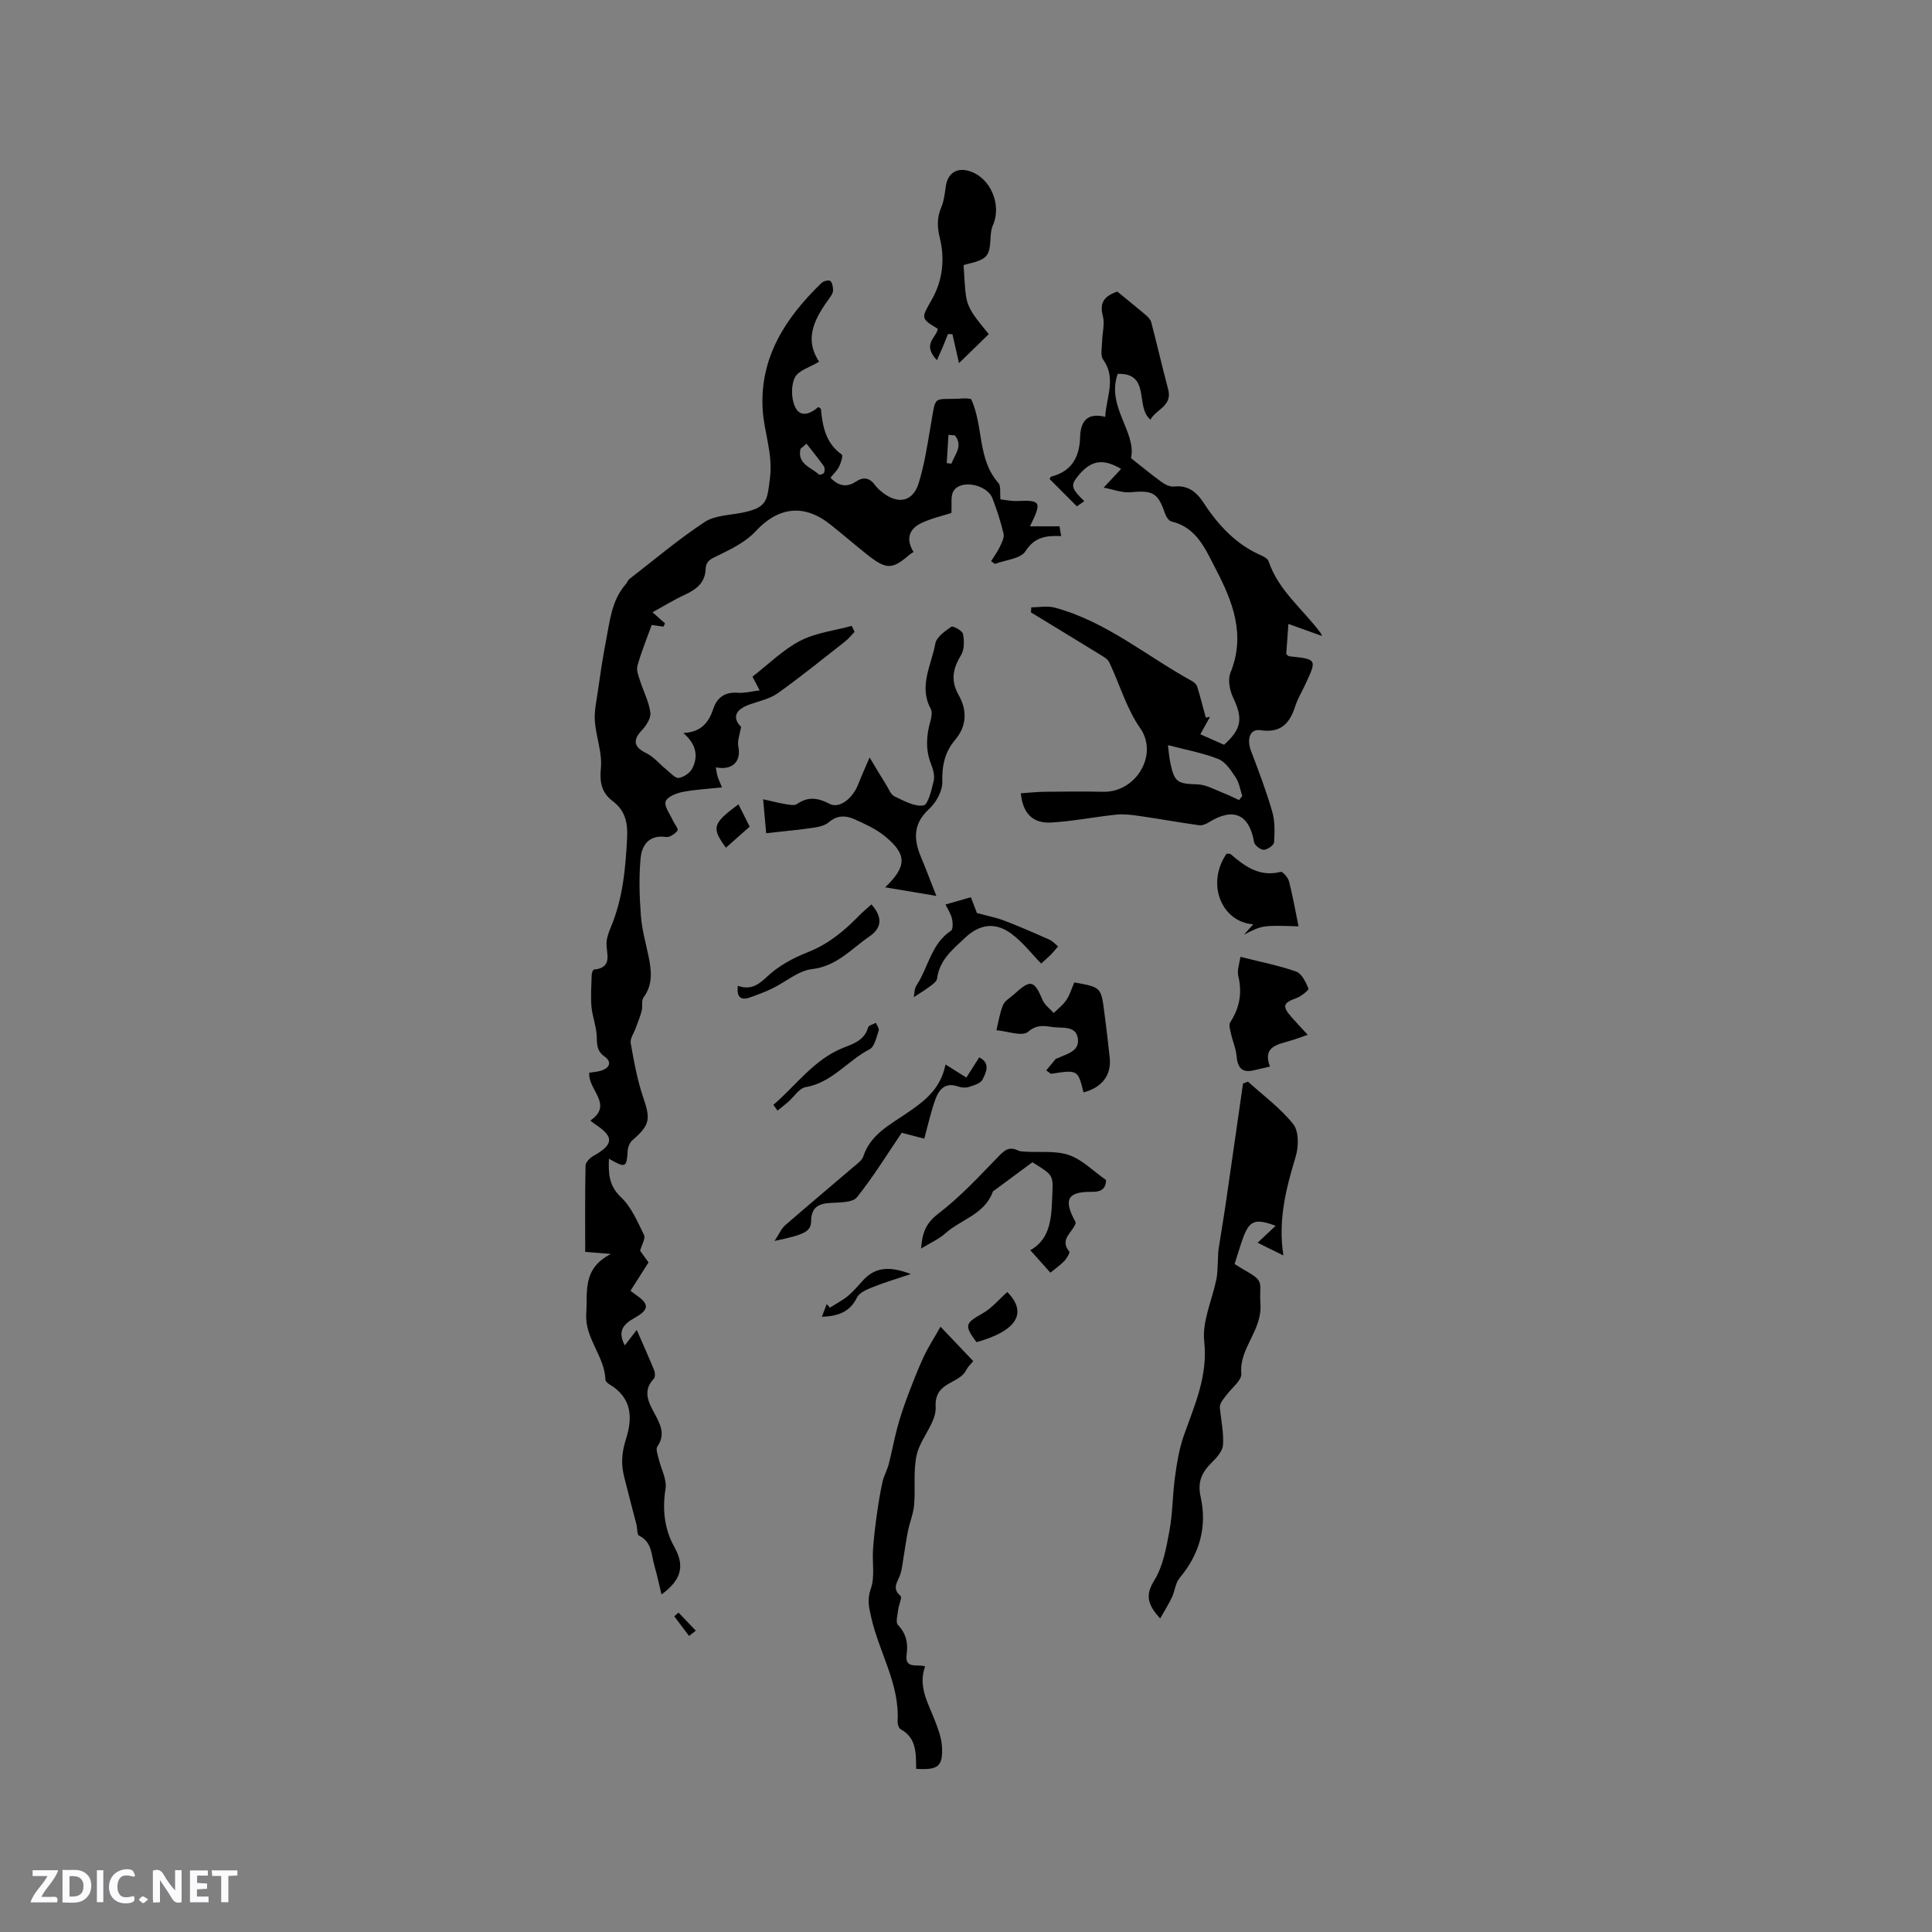 <svg enable-background="new 0 0 400 400" viewBox="0 0 400 400" xmlns="http://www.w3.org/2000/svg"><rect x="0" y="0" width="400" height="400" fill="#808080" stroke="none"/><path d="m37.59 393.81c-.92.31-1.52.05-2-.78-.7-1.2-1.52-2.34-2.47-3.78v4.59c-.55.03-.95.05-1.41.07-.03-.37-.06-.64-.06-.91 0-1.91 0-3.81 0-5.7 1.13-.41 1.77-.03 2.29.91.62 1.11 1.38 2.14 2.31 3.19v-4.2h1.35v6.61z" fill="#fbfafc"/><path d="m12.94 393.88v-6.75c1.9.19 3.93-.54 5.37 1.29.8 1.01.78 2.88.03 3.97-1.37 1.97-3.4 1.51-5.4 1.49m1.45-1.22c2.04.12 2.92-.58 2.89-2.21-.03-1.51-.98-2.19-2.89-2z" fill="#fbfafc"/><path d="m11.81 393.87h-5.49c.68-2.18 2.47-3.48 3.51-5.45h-3.08v-1.21h5.29c-.71 2.13-2.44 3.48-3.47 5.51.86 0 1.63.04 2.39-.01.79-.05 1.14.21.85 1.16" fill="#fbfafc"/><path d="m39.33 393.86v-6.61h3.7v1.07h-2.22v1.52c.68.04 1.34.09 2.07.13v1.07c-.72.05-1.38.09-2.1.14v1.48h2.4v1.19h-3.85z" fill="#fbfafc"/><path d="m27.71 388.56c-1.15-.3-2.46-.61-3.1.64-.37.73-.41 1.93-.06 2.67.63 1.35 1.99.93 3.17.68.35.94-.01 1.32-.93 1.46-1.62.25-3.05-.27-3.76-1.48-.73-1.24-.6-3.03.31-4.17.88-1.11 2.71-1.7 4-1.16.32.13.44.74.65 1.12-.1.08-.19.16-.28.24" fill="#fbfafc"/><path d="m49.15 387.24v1.07c-.59.02-1.17.05-1.87.08v5.44h-1.48v-5.44h-1.85c-.05-.4-.08-.73-.13-1.15z" fill="#fbfafc"/><path d="m20.06 387.21h1.33v6.62h-1.33z" fill="#fbfafc"/><path d="m30.68 393.25c-.49.38-.8.79-1.05.76-.32-.05-.6-.45-.9-.7.26-.24.51-.64.8-.67.29-.04.62.3 1.15.61" fill="#fbfafc"/><g fill="#010000"><path d="m141.48 151.76c3.57-.17 5.22-2.06 6.17-4.94.76-2.31 2.35-3.6 5.04-3.39 1.42.11 2.87-.29 4.59-.49-.7-1.34-1.23-2.35-1.49-2.85 3.38-2.61 6.33-5.58 9.88-7.42 3.22-1.67 7.09-2.11 10.67-3.09.2.41.4.83.59 1.24-.66.68-1.26 1.44-2 2.02-4.59 3.6-9.12 7.27-13.87 10.66-1.64 1.17-3.81 1.64-5.77 2.32-3.16 1.1-3.69 2.81-1.86 4.67-.25 1.57-.81 2.9-.57 4.07.64 3.06-1.19 5-4.66 4.31.13.67.19 1.27.35 1.83.18.6.46 1.16.93 2.32-2.91.32-5.61.44-8.23.96-1.29.26-3.16 1.03-3.44 1.97-.31 1.04.88 2.54 1.45 3.82.34.76 1.24 1.86 1.02 2.17-.5.69-1.62 1.46-2.36 1.35-3.53-.51-5.03 1.65-5.29 4.4-.37 3.94-.24 7.96.06 11.91.21 2.83 1.01 5.62 1.59 8.42.61 2.96.93 5.81-1.05 8.5-.48.65-.14 1.86-.37 2.75-.32 1.23-.83 2.42-1.26 3.63-.37 1.03-1.18 2.13-1.02 3.07.67 3.77 1.35 7.59 2.58 11.2 1.55 4.55 1.44 5.72-2.2 8.88-.56.48-.95 1.42-1 2.17-.23 3.55-.41 3.67-3.89 1.68-.11 3.08-.03 5.6 2.53 8.01 2.14 2.02 3.39 5.05 4.74 7.79.34.7-.46 1.97-.81 3.25.42.59 1.03 1.44 1.74 2.42-1.24 1.96-2.48 3.9-3.74 5.88.45.33.78.59 1.12.83 2.79 1.89 2.8 3.05-.19 4.73-2.27 1.27-3.72 2.65-2.11 5.74.87-1.13 1.54-1.99 2.48-3.2 1.3 2.99 2.51 5.65 3.61 8.36.21.51.23 1.42-.09 1.75-2.37 2.54-1.08 4.88.21 7.27 1.16 2.16 2.27 4.28.53 6.77-.36.52.08 1.66.27 2.49.49 2.11 1.75 4.32 1.43 6.28-.71 4.32-.18 8.44 1.83 12.02 2.41 4.29 1.08 7.05-2.66 9.83-.49-2.03-.91-4.01-1.47-5.95-.65-2.25-.47-4.92-3.18-6.23-.44-.21-.34-1.5-.53-2.28-.61-2.38-1.26-4.74-1.85-7.13-.44-1.8-1.03-3.61-1.11-5.43-.07-1.66.23-3.42.74-5.01 1.49-4.65 1.27-8.68-3.38-11.48-.35-.21-.82-.6-.83-.92-.14-4.92-4.33-8.6-3.97-13.75.31-4.45-.9-9.25 5.1-12.32-2.23-.18-3.32-.27-5.32-.43 0-5.91-.06-11.89.07-17.86.02-.7.91-1.62 1.64-2.02 4.2-2.36 4.32-3.94.34-6.55-.26-.17-.5-.38-.99-.76 4.9-3.34-.59-6.41-.21-9.92.82-.13 1.65-.16 2.42-.4 1.79-.56 2.32-1.81.73-2.94-1.72-1.22-1.54-2.7-1.63-4.42-.11-1.97-.9-3.91-1.07-5.88-.19-2.17-.02-4.37.04-6.55.01-.4.25-1.12.44-1.14 4.12-.42 2.5-3.39 2.64-5.65.06-1.03.45-2.07.85-3.04 2.52-5.97 3.09-12.26 3.41-18.64.15-3.07-.4-5.61-2.96-7.53-2.33-1.75-2.76-3.9-2.47-6.9.3-3.15-1.01-6.42-1.25-9.67-.15-2 .31-4.06.6-6.08.51-3.51 1-7.02 1.69-10.49.81-4.13 1.15-8.44 4.13-11.83.28-.32.41-.79.73-1.04 5.16-3.99 10.16-8.23 15.59-11.81 2.15-1.41 5.26-1.39 7.95-1.96 5.03-1.06 4.99-2.49 5.57-7.2.62-5.07-1.25-9.45-1.52-14.15-.63-10.8 4.78-19.02 12.19-26.18.4-.39 1.51-.66 1.81-.41.44.36.56 1.25.58 1.91.01.48-.3 1.02-.6 1.43-3.02 4.17-5.59 8.41-2.29 13.37-1.95 1.18-4.25 1.8-4.99 3.23-.82 1.58-.79 4.13-.11 5.85 1.09 2.74 3.33 1.69 4.95.3.37.28.52.33.52.41.35 3.64 1 7.11 4.33 9.44.28.19-.18 1.73-.57 2.51-.4.81-1.12 1.46-1.78 2.29 1.71 1.79 3.42 2.02 5.23.82 1.67-1.1 2.9-.79 4.04.75.43.59 1.01 1.1 1.59 1.55 3.2 2.45 6.21 1.83 7.4-1.99 1.19-3.81 1.78-7.82 2.47-11.78 1.21-6.96.27-5.33 6.83-5.77.71-.05 1.44.11 1.57.13 2.61 5.8 1.25 12.4 5.63 17.37.57.65.29 2.05.43 3.4 1.05.11 2.29.4 3.51.34 4.85-.22 5.12.16 2.6 5.24h6.12c.01.07.15.9.34 2.02-3.14-.13-5.52.2-7.39 3.14-1 1.57-4.13 1.79-6.3 2.62-.27-.18-.54-.36-.82-.55.62-1 1.32-1.95 1.82-3 .41-.86.96-1.92.76-2.74-.58-2.46-1.38-4.89-2.28-7.26-1.12-2.92-6.59-4-8.08-1.53-.65 1.08-.31 2.77-.44 4.54-1.57.51-3.94 1.04-6.1 2.03-2.65 1.22-3.41 3.35-1.73 6.04-.36.24-.62.37-.83.56-3.63 3.12-4.78 3.14-8.83-.06-2.57-2.04-5.05-4.21-7.63-6.24-5.49-4.33-10.8-3.55-15.46 1.51-1.97 2.13-4.85 3.54-7.52 4.86-1.41.7-2.7 1.06-2.77 2.87-.1 2.82-1.87 4.23-4.24 5.32-2.28 1.05-4.44 2.39-6.77 3.66l2.61 2.32c-.12.22-.23.44-.35.66-.76-.11-1.52-.22-2.42-.35-1.04 2.88-2.17 5.63-2.96 8.46-.26.94.25 2.15.58 3.18.69 2.18 1.82 4.29 2.1 6.51.15 1.16-.88 2.73-1.81 3.71-1.91 2.03-1.57 3.45.96 4.68 1.58.77 2.78 2.29 4.19 3.42.82.66 1.8 1.82 2.55 1.71 1.05-.15 2.37-1.08 2.83-2.04 1.28-2.59.68-5.05-1.89-7.26zm25.5-59.9c-.41.36-.83.72-1.24 1.07-.73 3.13 2.18 3.82 3.84 5.33.13.12.93-.15 1.03-.39.16-.39.18-1.04-.05-1.36-1.14-1.59-2.38-3.11-3.58-4.65zm30.72-1.71c-.44-.04-.89-.08-1.33-.12-.12 1.95-.24 3.9-.36 5.86.33.03.65.06.98.1.68-1.9 2.47-3.65.71-5.84z"/><path d="m211.35 164.24c1.65-.11 3.3-.29 4.96-.31 4.03-.05 8.06-.09 12.09 0 6.8.16 11.51-7.68 7.66-13.18-2.83-4.04-4.24-9.07-6.39-13.61-.32-.68-1.17-1.16-1.87-1.59-4.77-2.94-9.57-5.84-14.35-8.76.02-.35.05-.7.07-1.05 1.62 0 3.34-.35 4.85.06 10.64 2.86 19.01 10.04 28.44 15.22.43.24.91.67 1.05 1.11.66 2.13 1.2 4.3 1.79 6.45.29-.06.58-.12.88-.18-.6 1.09-1.21 2.18-2.01 3.62 1.75.78 3.35 1.49 4.91 2.18 3.68-3.32 3.92-5.46 1.88-9.76-.71-1.5-1.15-3.72-.56-5.15 3.2-7.86.47-14.75-3.07-21.53-2.12-4.07-3.9-8.56-9.17-9.8-.58-.14-1.15-1.12-1.38-1.83-1.39-4.1-2.53-4.65-7.03-4.22-1.75.17-3.59-.58-5.6-.95 1.58-1.69 2.56-2.75 3.61-3.87-3.91-2.34-6.46-1.75-9.18 1.79-1.26 1.64-1.05 2.34 1.56 4.88-.65.46-1.27.88-1.54 1.07-2.02-2.02-3.84-3.85-5.65-5.66.12-.17.2-.46.36-.5 4.22-1.07 5.84-4.04 5.96-8.11.09-3.28 1.41-5.18 5.2-4.26.25-4.18 2.33-7.99-.43-11.86-.61-.85-.24-2.44-.21-3.68.03-1.79.59-3.7.15-5.35-.75-2.82.37-4.14 3-5.04 1.92 1.58 3.98 3.22 5.98 4.93.45.39.92.93 1.06 1.48 1.2 4.59 2.26 9.21 3.48 13.8.94 3.52-2.52 4.14-3.65 6.3-3.27-2.59.16-9.67-6.78-9.48-2.45 6.75 3.95 12.08 2.74 17.46 2.46 1.94 4.34 3.5 6.32 4.92.72.52 1.73 1.04 2.54.95 2.93-.32 4.68 1.09 6.18 3.38 3.05 4.67 6.76 8.66 12.02 10.93.56.24 1.27.67 1.43 1.17 2.04 6.07 7.11 9.91 10.74 14.81.21.29.32.65.31.65-2.08-.74-4.25-1.52-6.95-2.49-.2 2.78-.33 4.54-.45 6.24.27.21.42.43.6.45 5.77.61 5.78.61 3.38 5.77-.71 1.53-1.62 3.01-2.13 4.61-1.14 3.57-3.02 5.56-7.17 4.93-2.19-.33-2.92 1.8-1.96 4.32 1.58 4.14 3.15 8.29 4.38 12.53.58 2.01.52 4.26.38 6.37-.04.6-1.38 1.53-2.12 1.54-.7.01-1.91-.93-2.02-1.6-1-5.75-4.26-7.24-9.31-4.12-.6.37-1.41.73-2.05.64-4.15-.58-8.28-1.33-12.43-1.93-1.59-.23-3.24-.43-4.82-.26-4.51.47-8.99 1.39-13.51 1.63-3.78.18-5.79-2.02-6.17-6.06zm45.17 1.41c.23-.28.45-.56.68-.84-.43-1.29-.63-2.74-1.36-3.84-.97-1.46-2.11-3.24-3.59-3.82-3.32-1.3-6.9-1.95-10.44-2.88.12.91.22 2.38.52 3.8.83 3.93 1.54 4.2 5.55 4.32 1.86.05 3.71 1.15 5.54 1.85 1.05.4 2.06.93 3.1 1.41z"/><path d="m240.2 335.09c-2.73-2.99-3.06-4.91-1.21-7.9 1.81-2.94 2.47-6.7 3.12-10.2.69-3.68.65-7.49 1.16-11.22.4-2.87.86-5.8 1.82-8.52 2.23-6.35 5.02-12.32 4.23-19.55-.45-4.15 1.65-8.57 2.53-12.89.25-1.24.21-2.53.3-3.8.05-.81.03-1.64.15-2.44.48-3.18 1.04-6.35 1.5-9.54 1.2-8.23 2.37-16.47 3.55-24.7.34-.13.69-.26 1.03-.39 3.18 2.89 6.73 5.48 9.37 8.8 1.17 1.47 1.14 4.6.53 6.64-1.98 6.59-3.72 13.14-2.57 20.55-1.9-.94-3.44-1.7-5.34-2.64 1.46-1.37 2.57-2.41 3.74-3.5-4.31-1.6-5.46-1.12-6.83 2.73-.59 1.67-1.09 3.38-1.67 5.19.75.45 1.44.91 2.17 1.32 4.23 2.36 2.87 2.47 3.18 6.88.4 5.63-4.44 9.15-3.96 14.49.12 1.33-1.88 2.88-2.96 4.29-.77 1-1.64 1.93-1.47 2.91.26 2.51.79 5.03.65 7.52-.07 1.23-1.21 2.57-2.19 3.53-2.1 2.05-3.18 3.99-2.45 7.26 1.38 6.17-.2 11.85-4.36 16.8-.87 1.04-.97 2.69-1.58 3.99-.66 1.4-1.5 2.72-2.44 4.39z"/><path d="m189.68 366.22c-.04-3.24.09-6.4-3.19-8.18-.41-.22-.69-1.12-.65-1.69.43-7.72-3.83-14.24-5.45-21.44-.47-2.08-.9-3.71-.1-5.97.87-2.45.28-5.4.46-8.13.16-2.4.45-4.79.78-7.17.32-2.28.68-4.56 1.18-6.81.28-1.26.96-2.43 1.29-3.69.65-2.5 1.1-5.04 1.77-7.53.56-2.1 1.25-4.17 2.01-6.2 1.06-2.83 2.15-5.67 3.42-8.42.93-2.01 2.15-3.88 3.52-6.31 2.64 2.77 4.67 4.9 6.78 7.12-.56.7-1.13 1.2-1.44 1.83-1.44 3-6.65 2.34-6.34 7.65.19 3.19-3.1 6.43-3.91 9.87-.78 3.33-.25 6.95-.55 10.42-.16 1.83-.91 3.61-1.28 5.43-.38 1.86-.62 3.75-.94 5.62-.19 1.12-.28 2.27-.64 3.33-.5 1.51-1.87 2.86.05 4.47.37.31-.38 1.86-.49 2.85-.12 1.07-.57 2.6-.06 3.14 1.72 1.81 2.14 3.78 1.81 6.11-.44 3.11 2.18 1.97 3.83 2.48-1.52 4.16.61 7.57 1.99 11.15.68 1.76 1.4 3.61 1.49 5.45.23 4.12-.78 4.91-5.34 4.62z"/><path d="m193.86 185.49c-3.99-.67-7.15-1.2-10.6-1.78 4.54-4.35 4.54-6.84-.08-10.6-1.84-1.5-4.11-2.52-6.3-3.51-1.79-.81-3.59-.83-5.3.65-.81.7-2.11.97-3.23 1.13-2.99.44-6 .71-9.72 1.13-.17-1.94-.38-4.2-.63-7.03 2.07.46 3.36.8 4.67 1.01.77.12 1.8.35 2.33-.02 2.31-1.63 4.42-1.27 6.76-.04 1.98 1.04 4.74-1.01 5.94-4.09.63-1.62 1.35-3.2 2.34-5.51 1.46 2.42 2.46 4.1 3.5 5.77.5.81.9 1.93 1.65 2.28 1.93.91 4.12 2.16 6 1.88.96-.14 1.68-3.24 2.12-5.09.25-1.05-.1-2.36-.52-3.41-1.2-3.01-1.02-5.96-.15-8.99.22-.79.41-1.85.07-2.49-2.57-4.73.15-9.1.94-13.54.24-1.35 2-2.58 3.32-3.48.35-.24 2.28.83 2.41 1.5.27 1.42.29 3.26-.42 4.41-1.71 2.79-2.17 5.27-.46 8.28 1.75 3.08 1.68 6.36-.72 9.19-2.19 2.58-2.77 5.39-2.69 8.77.04 1.87-1.28 4.25-2.73 5.58-3.36 3.08-3.22 6.32-1.65 10.03 1.03 2.45 1.94 4.9 3.15 7.97z"/><path d="m204.71 69.18c-2.15 2.09-4.1 3.99-6.16 6-.44-1.96-.9-3.98-1.36-5.99-.31-.01-.62-.02-.92-.03-.36.9-.72 1.8-1.09 2.7-.37.87-.76 1.74-1.2 2.72-3.21-3.43-.02-4.68.17-6.51-3.59-2.2-3.45-2.12-1.19-6.12 2.21-3.91 2.68-8.3 1.64-12.59-.56-2.29-.65-4.23.26-6.38.56-1.33.75-2.84.94-4.3.36-2.75 2.21-4.06 4.83-3.28 4.49 1.34 6.81 7.04 4.94 11.24-.85 1.91-.14 4.69-1.28 6.22-1.03 1.38-3.62 1.59-4.79 2.04.21 2.8.23 4.77.55 6.68.2 1.17.72 2.35 1.37 3.35.98 1.49 2.19 2.84 3.29 4.25z"/><path d="m213.31 258.84c4.5-2.5 4.38-7.35 4.58-11.95.16-3.67-.02-3.68-4.14-6.26-2.71 2-5.31 3.93-7.91 5.85-.08.06-.23.1-.26.18-1.67 4.77-6.66 5.8-9.94 8.76-1.22 1.1-2.82 1.78-4.94 3.08.27-3.77 1.31-5.5 3.68-7.32 4.41-3.37 8.25-7.53 12.14-11.54 1.3-1.34 2.29-2.4 4.23-1.45.45.22 1.03.21 1.56.25 3.03.19 6.28-.25 9.03.71s5.02 3.32 7.66 5.17c-.04 1.64-.83 2.47-2.92 2.44-5.15-.07-5.97 1.63-3.35 6.35-.49 2.02-3.52 3.35-1.35 6.02.19.24-.55 1.47-1.09 2.01-.94.95-2.06 1.73-2.82 2.35-1.49-1.68-2.85-3.19-4.16-4.65z"/><path d="m216.61 221.61c.66-.81 1.33-1.61 2-2.41.06-.07.21-.04.3-.08 1.85-.92 4.58-1.38 4.26-4.02-.34-2.83-3.19-2.18-5.14-2.45-1.75-.24-3.3-.62-5.19.98-1.22 1.03-4.3-.15-6.54-.33.43-1.75.68-3.57 1.37-5.22.37-.89 1.47-1.49 2.25-2.2 3.48-3.18 4.17-2.99 5.96 1.2.43 1.02 1.5 1.77 2.28 2.65.89-.88 1.94-1.65 2.61-2.67.74-1.11 1.13-2.46 1.65-3.66 5.53.99 5.55.98 6.22 6.2.41 3.15.8 6.31 1.12 9.47.36 3.55-1.63 6.09-5.43 7.1-1.17-4.7-1.17-4.7-6.75-3.85-.33-.25-.65-.48-.97-.71z"/><path d="m256.81 198.1c4.25 1.08 8 1.79 11.55 3.06 1.16.41 1.99 2.19 2.55 3.51.12.27-1.49 1.62-2.48 1.97-2.77.98-3.03 1.67-1.05 3.93.97 1.11 1.99 2.18 3.37 3.68-1.42.48-2.53.91-3.67 1.24-2.66.79-5.7 1.21-4.15 5.33-1.36.32-2.37.55-3.39.79-2.6.59-3.34-.77-3.54-3.09-.12-1.47-.78-2.89-1.1-4.36-.18-.84-.56-1.97-.18-2.53 1.95-3 2.49-6.08 1.65-9.57-.28-1.21.27-2.63.44-3.96z"/><path d="m195.76 220.39c1.56.98 2.75 1.73 4.31 2.71.8-1.26 1.73-2.71 2.67-4.18 2.39 1.19 1.42 3.13.68 4.6-.41.81-1.84 1.21-2.89 1.54-.66.21-1.52.11-2.19-.12-2.72-.95-3.98.7-4.72 2.78-.91 2.57-1.5 5.26-2.26 8.03-1.48-.39-2.78-.73-4.67-1.22-3.01 4.44-5.87 9.11-9.27 13.35-.88 1.1-3.43 1.06-5.24 1.16-2.58.13-4.21.75-4.25 3.81-.02 2.14-1.43 2.79-7.57 4.07 1.01-1.52 1.44-2.58 2.21-3.25 4.71-4.1 9.51-8.11 14.25-12.17.71-.61 1.64-1.25 1.91-2.06 1.49-4.54 5.39-6.49 8.97-8.94 3.43-2.36 6.99-4.81 8.06-10.11z"/><path d="m259.47 191.36c-6.47-.42-9.86-8.32-5.52-14.61.27.03.68-.05.87.11 2.97 2.58 6.02 4.75 10.35 3.65.4-.1 1.52 1.2 1.72 2 .77 3.02 1.31 6.1 1.96 9.28-7.47-.24-7.47-.24-11.29 1.72.59-.65 1.18-1.32 1.91-2.15z"/><path d="m195.75 187.27c1.78-.51 3.36-.97 5.26-1.51.37.97.95 2.49 1.25 3.27 2.28.62 4.03.95 5.67 1.58 3.15 1.21 6.25 2.56 9.33 3.93.67.3 1.2.92 1.8 1.4-.5.58-.97 1.19-1.51 1.73-.72.71-1.49 1.37-1.99 1.82-2.01-2.06-3.83-4.45-6.15-6.16-3.39-2.51-6.6-2-9.64.86-2.54 2.39-5.28 4.59-5.76 8.42-.08.62-.96 1.22-1.58 1.68-1.02.77-2.13 1.42-3.24 2.16.14-.65.09-1.72.57-2.45 2.45-3.71 3.02-8.6 7.14-11.31.45-.3.38-1.77.17-2.59-.3-1.12-.98-2.12-1.32-2.83z"/><path d="m180.42 187.24c2.25 2.54 2.28 4.8-.4 6.63-3.74 2.55-6.75 6.18-11.89 6.77-2.85.32-5.45 2.66-8.21 4-1.51.73-3.1 1.33-4.69 1.88-1.98.68-2.73-.18-2.47-2.42 2.51.89 4.1-.04 6-1.84 2.34-2.23 5.42-3.92 8.47-5.11 4.19-1.64 7.45-4.32 10.49-7.43.8-.83 1.69-1.57 2.7-2.48z"/><path d="m160.12 228.74c4.74-4.04 8.37-9.38 14.48-11.81 2.17-.86 4.39-1.58 5.14-4.23.12-.43 1.06-.63 1.62-.94.2.55.7 1.2.56 1.63-.48 1.37-.85 3.32-1.88 3.85-4.55 2.35-7.77 6.89-13.23 7.84-1.35.23-2.43 2.02-3.65 3.08-.71.61-1.45 1.19-2.18 1.78-.29-.4-.57-.8-.86-1.2z"/><path d="m202.17 277.88c-2.58-3.49-2.35-3.92 1.22-5.93 1.93-1.09 3.45-2.93 5.16-4.45 4.24 4.29 2.01 8.05-6.38 10.38z"/><path d="m170.16 272.63c.42-1.1.71-1.86 1-2.63.22.24.44.49.66.73 1.28-.81 2.65-1.51 3.8-2.47 1.2-1 2.18-2.26 3.27-3.39 2.51-2.59 5.46-2.71 9.69-1.09-3.18 1.07-5.59 1.77-7.9 2.71-1.2.48-2.75 1.12-3.24 2.13-1.46 2.99-3.86 3.87-7.28 4.01z"/><path d="m152.89 166.52c.76 1.52 1.48 2.96 2.32 4.63-1.68 1.49-3.29 2.91-4.92 4.36-3.01-4.17-2.8-4.97 2.6-8.99z"/><path d="m142.66 338.7c-1.02-1.35-2.04-2.71-3.06-4.06.29-.26.59-.51.88-.77 1.19 1.25 2.38 2.49 3.58 3.74-.47.37-.94.73-1.4 1.09z"/></g></svg>